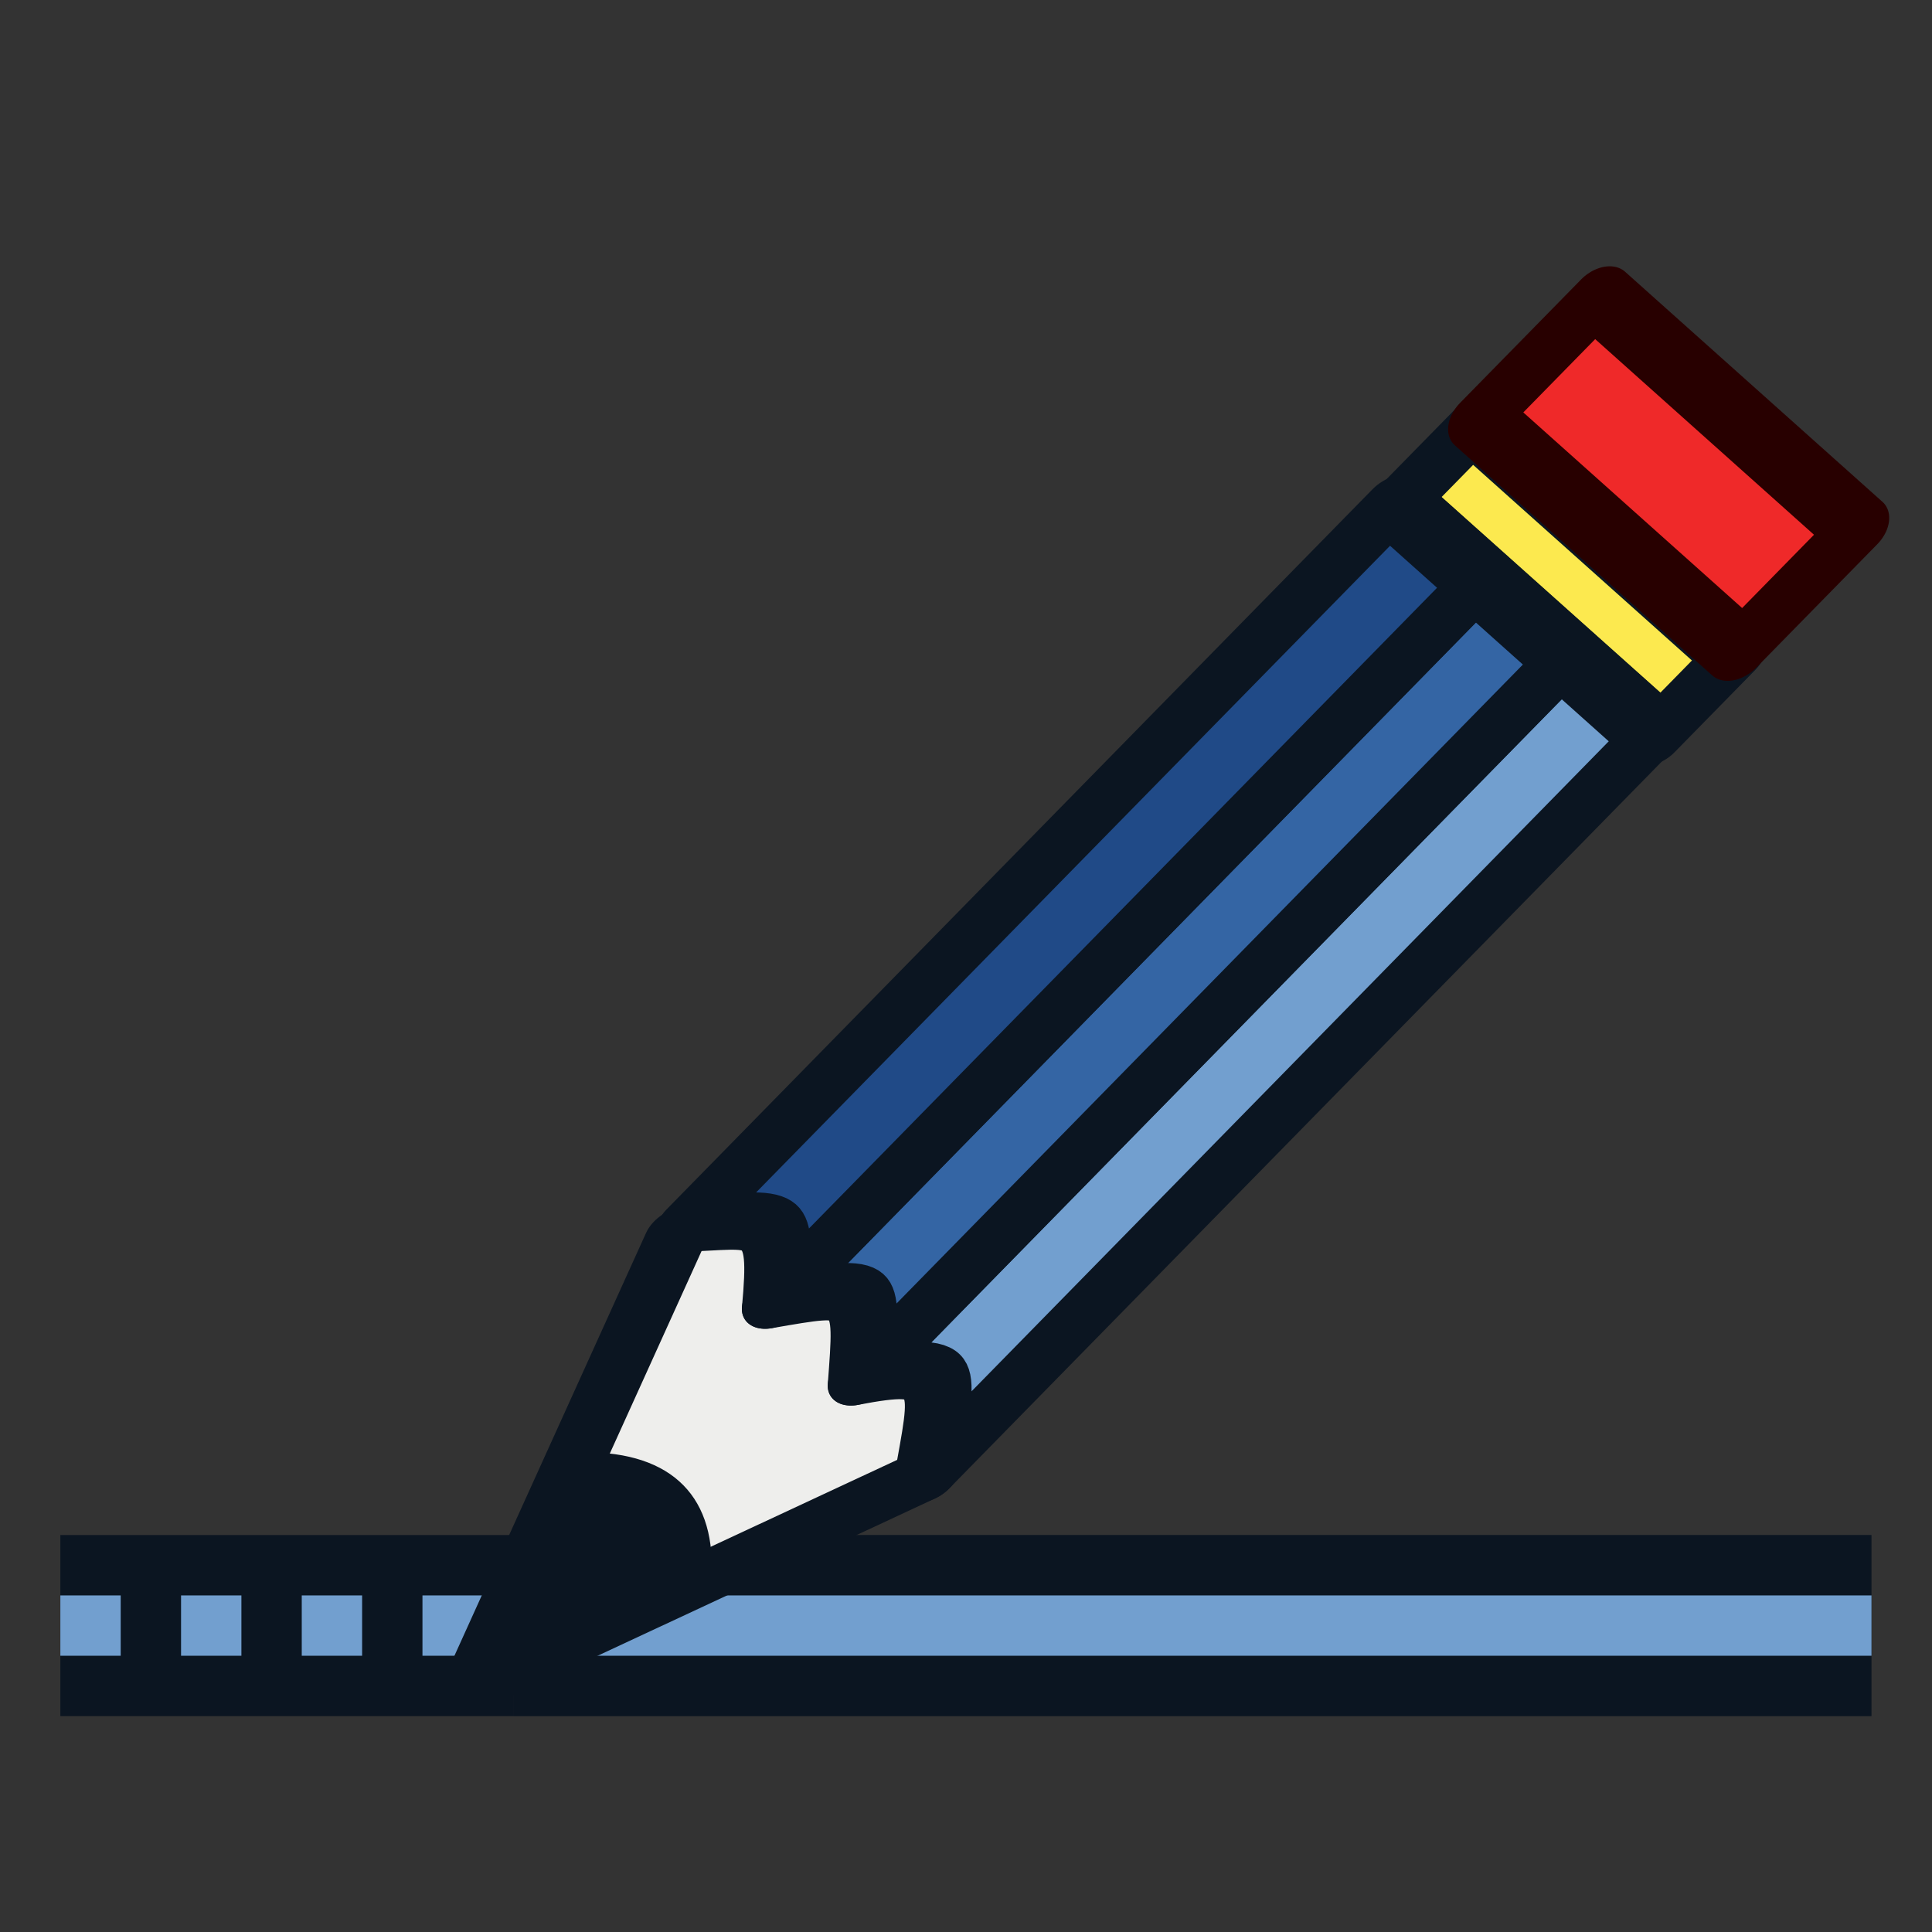 <?xml version="1.0" encoding="UTF-8" standalone="no"?>
<!-- Created with Inkscape (http://www.inkscape.org/) -->

<svg
   width="64"
   height="64"
   viewBox="0 0 16.933 16.933"
   version="1.1"
   id="svg4254"
   xmlns:xlink="http://www.w3.org/1999/xlink"
   xmlns="http://www.w3.org/2000/svg"
   xmlns:svg="http://www.w3.org/2000/svg"
   xmlns:rdf="http://www.w3.org/1999/02/22-rdf-syntax-ns#"
   xmlns:cc="http://creativecommons.org/ns#"
   xmlns:dc="http://purl.org/dc/elements/1.1/">
  <rect x="0" y="0" width="16.933" height="16.933" fill="#333333" stroke="none"/>
  <defs
     id="defs4248">
    <linearGradient
       id="linearGradient11">
      <stop
         style="stop-color:#c4a000;stop-opacity:1;"
         offset="0"
         id="stop11" />
      <stop
         style="stop-color:#edd400;stop-opacity:1;"
         offset="1"
         id="stop12" />
    </linearGradient>
    <linearGradient
       id="linearGradient2">
      <stop
         style="stop-color:#888a85;stop-opacity:1;"
         offset="0"
         id="stop1" />
      <stop
         style="stop-color:#babdb6;stop-opacity:1"
         offset="1"
         id="stop2" />
    </linearGradient>
    <linearGradient
       id="linearGradient6">
      <stop
         style="stop-color:#302b00;stop-opacity:1;"
         offset="0"
         id="stop5" />
      <stop
         style="stop-color:#babdb6;stop-opacity:1"
         offset="1"
         id="stop6" />
    </linearGradient>
    <linearGradient
       id="linearGradient3">
      <stop
         style="stop-color:#302b00;stop-opacity:1;"
         offset="0"
         id="stop3" />
      <stop
         style="stop-color:#d3d7cf;stop-opacity:1;"
         offset="1"
         id="stop4" />
    </linearGradient>
    <radialGradient
       xlink:href="#linearGradient3"
       id="radialGradient4"
       cx="5.996"
       cy="291.334"
       fx="5.996"
       fy="291.334"
       r="5.744"
       gradientTransform="matrix(1,0.006,-0.013,1.844,3.832,-245.122)"
       gradientUnits="userSpaceOnUse" />
    <radialGradient
       xlink:href="#linearGradient6"
       id="radialGradient5"
       gradientUnits="userSpaceOnUse"
       gradientTransform="matrix(1.028,0.016,-0.021,1.139,5.851,-39.887)"
       cx="5.996"
       cy="291.334"
       fx="5.996"
       fy="291.334"
       r="5.744" />
    <linearGradient
       xlink:href="#linearGradient2"
       id="linearGradient1"
       x1="1.73"
       y1="282.412"
       x2="11.107"
       y2="295.57"
       gradientUnits="userSpaceOnUse" />
    <linearGradient
       xlink:href="#linearGradient11"
       id="linearGradient12"
       x1="-193.991"
       y1="208.061"
       x2="-185.345"
       y2="208.061"
       gradientUnits="userSpaceOnUse" />
  </defs>
  <g
     id="layer1"
     transform="matrix(1.739,0,0,1.859,1.059,-535.719)">
    <g
       id="g12"
       transform="matrix(0.575,0,0,0.538,-0.609,288.153)">
      <path
         style="fill:#edd400;stroke:#0b1521;stroke-width:1.587;stroke-linejoin:round;stroke-dasharray:none;stroke-dashoffset:0.794"
         d="M 0.529,14.288 H 4.498"
         id="path1" />
      <path
         style="fill:#edd400;stroke:#729fcf;stroke-width:0.529;stroke-linejoin:round;stroke-dasharray:0.529,0.529;stroke-dashoffset:0"
         d="M 0.529,14.288 H 4.498"
         id="path10" />
      <path
         style="fill:#edd400;stroke:#0b1521;stroke-width:1.588;stroke-linejoin:round;stroke-dasharray:none;stroke-dashoffset:0"
         d="M 4.498,14.288 H 16.404"
         id="path12" />
      <path
         style="fill:#edd400;stroke:#729fcf;stroke-width:0.529;stroke-linejoin:round;stroke-dasharray:none;stroke-dashoffset:0"
         d="M 4.498,14.288 H 16.404"
         id="path11" />
    </g>
    <g
       id="g822"
       transform="matrix(0.509,0,0,0.509,-0.129,145.821)">
      <g
         transform="translate(-0.714,1.364)"
         id="g4939"
         style="display:none">
        <g
           id="g7"
           transform="matrix(1.131,0,0,1.058,-0.408,285.784)"
           style="display:inline">
          <path
             style="display:none;fill:none;stroke:#fce94f;stroke-width:0.529;stroke-linecap:square;stroke-linejoin:round;stroke-dasharray:1.058, 1.058, 0.265, 1.058, 0.265, 1.058;stroke-dashoffset:0"
             d="M 3.165,1.793 9.247,1.773"
             id="path4" />
          <path
             style="display:none;fill:none;stroke:#fce94f;stroke-width:0.529;stroke-linecap:square;stroke-linejoin:round;stroke-dasharray:1.058, 1.058, 0.265, 1.058;stroke-dashoffset:0"
             d="M 3.165,3.566 9.247,3.545"
             id="path5" />
          <path
             style="display:none;fill:none;stroke:#fce94f;stroke-width:0.529;stroke-linecap:square;stroke-linejoin:round;stroke-dasharray:1.058, 1.058;stroke-dashoffset:0"
             d="M 3.144,5.604 7.5,5.578"
             id="path6" />
          <path
             style="display:inline;fill:none;stroke:#0b1521;stroke-width:0.529;stroke-linecap:square;stroke-linejoin:round;stroke-dasharray:0.265, 1.058;stroke-dashoffset:0"
             d="M 0.954,7.639 5.242,7.617"
             id="path7" />
          <path
             style="display:inline;fill:none;stroke:#729fcf;stroke-width:0.529;stroke-linecap:square;stroke-linejoin:round;stroke-dasharray:0.265, 1.058;stroke-dashoffset:0"
             d="M 5.239,7.088 0.951,7.11"
             id="path9"
             transform="translate(-0.052)" />
          <path
             style="display:inline;fill:none;stroke:#0b1521;stroke-width:0.529;stroke-linecap:square;stroke-linejoin:round;stroke-dasharray:none;stroke-dashoffset:0"
             d="M 16.298,7.103 5.532,7.115"
             id="path8" />
          <path
             style="display:inline;fill:none;stroke:#729fcf;stroke-width:0.529;stroke-linecap:square;stroke-linejoin:round;stroke-dasharray:none;stroke-dashoffset:0"
             d="M 4.437,7.644 16.298,7.633"
             id="path2" />
        </g>
        <g
           id="g2"
           transform="matrix(1.145,0,0,1.145,-1.628,-39.01)"
           style="display:none">
          <rect
             style="opacity:1;fill:#fce94f;fill-opacity:1;fill-rule:nonzero;stroke:#302b00;stroke-width:0.505;stroke-linecap:round;stroke-linejoin:bevel;stroke-miterlimit:4;stroke-dasharray:none;stroke-dashoffset:10.154;stroke-opacity:1"
             id="rect4916"
             width="9.152"
             height="2.179"
             x="-194.244"
             y="206.971"
             transform="matrix(0.7,-0.714,0.7,0.714,0,0)" />
          <path
             style="opacity:1;fill:#fce94f;fill-opacity:1;fill-rule:nonzero;stroke:#302b00;stroke-width:0.505;stroke-linecap:round;stroke-linejoin:bevel;stroke-miterlimit:4;stroke-dasharray:none;stroke-dashoffset:10.154;stroke-opacity:1"
             id="path4918"
             d="m 7.189,289.742 0.306,-1.403 0.436,-1.221 0.975,0.799 0.741,0.852 -1.281,0.604 z" />
          <path
             style="display:inline;fill:#fce94f;stroke:none;stroke-width:0.815;stroke-linejoin:round;stroke-dasharray:none"
             d="m 6.146,290.819 0.908,0.002 0.136,-0.125 -0.908,-0.896 -0.134,0.121 z"
             id="path3" />
          <path
             style="opacity:1;fill:url(#linearGradient12);fill-opacity:1;fill-rule:nonzero;stroke:#fce94f;stroke-width:0.505;stroke-linecap:round;stroke-linejoin:miter;stroke-miterlimit:4;stroke-dasharray:none;stroke-dashoffset:10.154;stroke-opacity:1"
             id="rect10"
             width="9.152"
             height="2.179"
             x="-194.244"
             y="206.971"
             transform="matrix(0.7,-0.714,0.7,0.714,0,0)"
             d="m -193.738,207.477 h 8.141 v 1.168 h -8.141 z" />
        </g>
      </g>
      <g
         transform="matrix(0.075,-0.213,0.254,-0.005,-51.311,386.691)"
         id="g1102"
         style="stroke:#271903;stroke-width:1">
        <rect
           transform="matrix(0.619,-0.785,-0.859,-0.512,0,0)"
           y="-452.278"
           x="133.362"
           height="4.108"
           width="16.668"
           id="rect3933"
           style="display:inline;fill:#fce94f;fill-opacity:1;stroke:#0b1521;stroke-width:2.504;stroke-linecap:round;stroke-linejoin:round;stroke-miterlimit:1.9;stroke-dasharray:none;stroke-opacity:1" />
        <path
           style="display:inline;fill:#eeeeec;stroke:#0b1521;stroke-width:2.493;stroke-linecap:butt;stroke-linejoin:round;stroke-dasharray:none;stroke-opacity:1"
           d="m 435.831,105.738 -8.852,-15.09 19.535,2.189 2.869,3.34 -8.751,11.097 z"
           id="path3969" />
        <path
           style="display:inline;fill:#729fcf;stroke:#0b1521;stroke-width:2.493;stroke-linecap:butt;stroke-linejoin:round;stroke-miterlimit:4;stroke-dasharray:none;stroke-opacity:1"
           d="m 467.597,124.663 3.44,-4.363 -30.884,-18.4 c 0.685,3.418 0.045,3.233 -4.323,3.837 z"
           id="path3843-5-6" />
        <path
           style="display:inline;fill:#3465a4;stroke:#0b1521;stroke-width:2.493;stroke-linecap:butt;stroke-linejoin:round;stroke-dasharray:none;stroke-opacity:1"
           d="m 471.037,120.3 3.44,-4.363 -30.884,-18.4 c 0.625,3.494 0.685,3.418 -3.44,4.363 z"
           id="path3843-5-6-2" />
        <path
           style="display:inline;fill:#204a87;stroke:#0b1521;stroke-width:2.493;stroke-linecap:butt;stroke-linejoin:round;stroke-dasharray:none;stroke-opacity:1"
           d="m 474.478,115.938 3.44,-4.363 -30.884,-18.4 c 0.045,3.233 0.625,3.494 -3.44,4.363 z"
           id="path3843-5-6-9" />
        <path
           style="display:inline;fill:#0b1521;stroke:#0b1521;stroke-width:1.189;stroke-linecap:butt;stroke-linejoin:round;stroke-dasharray:none;stroke-opacity:1"
           d="m 431.563,97.992 c 3.274,-0.862 4.994,-3.044 4.95,-6.278 l -9.534,-1.067 4.584,7.344 v 0"
           id="path3971" />
        <rect
           transform="matrix(0.619,-0.785,-0.859,-0.512,0,0)"
           y="-458.526"
           x="133.405"
           height="6.163"
           width="16.668"
           id="rect3935"
           style="display:inline;fill:#ef2929;fill-opacity:1;stroke:#280000;stroke-width:2.504;stroke-linecap:round;stroke-linejoin:round;stroke-miterlimit:1.9;stroke-dasharray:none;stroke-opacity:1" />
      </g>
    </g>
  </g>
</svg>
